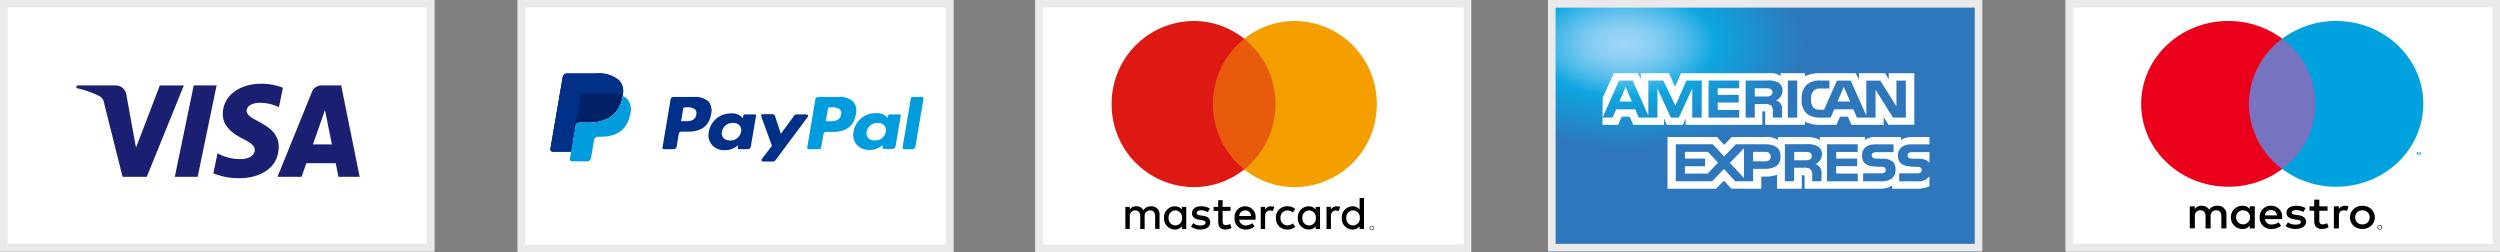 <svg id="Cards_Footer" xmlns="http://www.w3.org/2000/svg" xmlns:xlink="http://www.w3.org/1999/xlink" width="328.084" height="33.074" viewBox="0 0 328.084 33.074">
  <rect x="0" y="0" width="328.084" height="33.074" fill="#808080" stroke="none"/>
  <defs>
    <radialGradient id="radial-gradient" cx="0.175" cy="0.174" r="0.418" gradientUnits="objectBoundingBox">
      <stop offset="0" stop-color="#9dd5f6"/>
      <stop offset="0.071" stop-color="#98d3f5"/>
      <stop offset="0.158" stop-color="#89cef3"/>
      <stop offset="0.252" stop-color="#70c6ef"/>
      <stop offset="0.351" stop-color="#4ebbea"/>
      <stop offset="0.455" stop-color="#23ade3"/>
      <stop offset="0.5" stop-color="#0da6e0"/>
      <stop offset="1" stop-color="#2e77bc"/>
    </radialGradient>
    <clipPath id="clip-path">
      <path id="Clip_2" data-name="Clip 2" d="M0,3.923H25.237V0H0Z" fill="none"/>
    </clipPath>
    <clipPath id="clip-path-2">
      <path id="Clip_5" data-name="Clip 5" d="M0,27.37H37.024V0H0Z" fill="none"/>
    </clipPath>
  </defs>
  <g id="Footer">
    <g id="Logos">
      <g id="Card">
        <rect id="Card_background" data-name="Card background" width="57" height="33" fill="#fff"/>
        <g id="Rectangle" fill="none" stroke="#eaeaea" stroke-miterlimit="10" stroke-width="1">
          <rect width="57" height="33" stroke="none"/>
          <rect x="0.5" y="0.5" width="56" height="32" fill="none"/>
        </g>
        <path id="Shape" d="M21.338,12.4H21.33a8.855,8.855,0,0,1-3.342-.638l.544-2.628.07.034a6.081,6.081,0,0,0,2.9.724h.115c.889-.014,1.791-.382,1.8-1.175.005-.526-.388-.9-1.559-1.49-1.139-.574-2.65-1.537-2.631-3.264C19.248,1.631,21.336,0,24.308,0a7.734,7.734,0,0,1,2.81.532l-.526,2.544a5.749,5.749,0,0,0-2.451-.568,3.871,3.871,0,0,0-.514.031c-.927.125-1.265.62-1.273,1.006-.012.569.68.944,1.482,1.377,1.22.662,2.738,1.486,2.729,3.379C26.555,10.792,24.5,12.4,21.338,12.4Zm8.223-.184H26.407L30.915,1.1a1.37,1.37,0,0,1,1.28-.879h2.567l2.425,12H34.407l-.364-1.792H30.188l-.627,1.792ZM32.635,3.46,31.054,7.966h2.491l-.91-4.506ZM15.927,12.218h-3l2.486-12h3l-2.485,12Zm-6.677,0H6.074l-2.4-9.574a1.308,1.308,0,0,0-.713-1.053A12.394,12.394,0,0,0,0,.572L.071.224H5.184A1.414,1.414,0,0,1,6.569,1.449L7.835,8.392,10.962.227h3.155L9.25,12.217Z" transform="translate(10.012 10.985)" fill="#1a1f71"/>
      </g>
      <g id="Card-2" data-name="Card" transform="translate(67.937)">
        <rect id="Card_background-2" data-name="Card background" width="57" height="33" fill="#fff"/>
        <g id="Rectangle-2" data-name="Rectangle" fill="none" stroke="#eaeaea" stroke-miterlimit="10" stroke-width="1">
          <rect width="57.21" height="33.074" stroke="none"/>
          <rect x="0.5" y="0.5" width="56.21" height="32.074" fill="none"/>
        </g>
        <g id="PayPal" transform="translate(4.3 9.658)">
          <path id="Shape-2" data-name="Shape" d="M8.971.862A4.059,4.059,0,0,0,6.017,0H2.17a.543.543,0,0,0-.55.446L0,9.886a.32.32,0,0,0,.343.351H2.718L3.3,6.728l-.035.1a.543.543,0,0,1,.55-.446H4.949c2.233,0,3.949-.829,4.465-3.253,0-.063.035-.128.035-.223h0A2.038,2.038,0,0,0,8.971.862" transform="translate(0)" fill="#003087"/>
          <path id="Shape-3" data-name="Shape" d="M1.586,6.858H.213a.224.224,0,0,1-.178-.076.162.162,0,0,1-.028-.148L1.075.288A.4.4,0,0,1,1.452,0H4.131A2.47,2.47,0,0,1,6.053.639a1.871,1.871,0,0,1,.342,1.6C6.153,3.8,5.135,4.593,3.371,4.593H2.513a.367.367,0,0,0-.377.289l-.31,1.785A.224.224,0,0,1,1.586,6.858Zm1.34-5.486c-.1,0-.2.062-.2.161L2.446,3.19h.412c.676,0,1.443,0,1.581-.893a.641.641,0,0,0-.172-.67A1.623,1.623,0,0,0,3.1,1.372Z" transform="translate(33.695 3.061)" fill="#009cde"/>
          <path id="Shape-4" data-name="Shape" d="M8.188,6.985a2.083,2.083,0,0,1-1.615-.607,1.985,1.985,0,0,1-.481-1.818A2.881,2.881,0,0,1,8.942,2.169a1.834,1.834,0,0,1,1.511.511l.1.094.067-.318c0-.1.1-.16.206-.16H12.1a.206.206,0,0,1,.175.078.137.137,0,0,1,0,.144L11.586,6.57a.4.4,0,0,1-.377.288H10.076A.22.22,0,0,1,9.9,6.782a.163.163,0,0,1-.028-.148l.067-.313A2.512,2.512,0,0,1,8.188,6.985Zm1.063-3.57A1.4,1.4,0,0,0,7.807,4.563a.959.959,0,0,0,.206.829,1.082,1.082,0,0,0,.857.319,1.4,1.4,0,0,0,1.443-1.117,1.063,1.063,0,0,0-.2-.858A1.082,1.082,0,0,0,9.251,3.416ZM1.483,6.858H.212a.22.22,0,0,1-.178-.076.164.164,0,0,1-.028-.148L1.072.288A.4.4,0,0,1,1.449,0H4.13A2.659,2.659,0,0,1,6.052.6a1.87,1.87,0,0,1,.342,1.6C6.153,3.764,5.135,4.558,3.371,4.558H2.512a.366.366,0,0,0-.377.289L1.86,6.57A.4.4,0,0,1,1.483,6.858ZM2.926,1.372c-.1,0-.2.062-.2.161L2.445,3.19h.412c.676,0,1.443,0,1.581-.893a.714.714,0,0,0-.172-.67A1.623,1.623,0,0,0,3.1,1.372Z" transform="translate(14.699 3.061)" fill="#003087"/>
          <path id="Shape-5" data-name="Shape" d="M2.142,4.816A2.1,2.1,0,0,1,.527,4.21a1.979,1.979,0,0,1-.48-1.818A2.879,2.879,0,0,1,2.9,0,1.835,1.835,0,0,1,4.409.511l.1.128L4.579.32c0-.1.106-.16.2-.16h1.27a.21.21,0,0,1,.183.085.1.1,0,0,1-.008.106L5.542,4.4a.4.4,0,0,1-.378.288H4.031a.223.223,0,0,1-.177-.075.163.163,0,0,1-.028-.148l.066-.313,0,0A2.53,2.53,0,0,1,2.142,4.816ZM3.206,1.279A1.394,1.394,0,0,0,1.763,2.426a.964.964,0,0,0,.2.83,1.087,1.087,0,0,0,.859.318A1.4,1.4,0,0,0,4.269,2.457a1.065,1.065,0,0,0-.206-.86A1.082,1.082,0,0,0,3.206,1.279Z" transform="translate(39.74 5.197)" fill="#009cde"/>
          <path id="Shape-6" data-name="Shape" d="M5.924.032H4.654a.367.367,0,0,0-.31.16L2.593,2.585,1.837.255A.356.356,0,0,0,1.495,0H.224A.208.208,0,0,0,.019.288L1.427,4.147.086,5.9a.2.2,0,0,0,.173.318H1.565a.367.367,0,0,0,.31-.16L6.129.351c.1-.158,0-.318-.205-.318" transform="translate(27.642 5.325)" fill="#003087"/>
          <path id="Shape-7" data-name="Shape" d="M1.1.16.007,6.635c-.035.128.068.223.205.223h1.1a.4.4,0,0,0,.378-.288L2.753.223C2.788.1,2.686,0,2.548,0H1.312C1.208,0,1.1.065,1.1.16" transform="translate(46.2 3.061)" fill="#009cde"/>
          <path id="Shape-8" data-name="Shape" d="M8.971.862A4.059,4.059,0,0,0,6.017,0H2.17a.543.543,0,0,0-.55.446L0,9.886a.32.32,0,0,0,.343.351H2.718L3.3,6.728l-.035.1a.543.543,0,0,1,.55-.446H4.949c2.233,0,3.949-.829,4.465-3.253,0-.063.035-.128.035-.223h0A2.038,2.038,0,0,0,8.971.862" transform="translate(0)" fill="#003087"/>
          <path id="Shape-9" data-name="Shape" d="M3.956,2.933a.392.392,0,0,1,.275-.318.5.5,0,0,1,.205-.063H7.46c.343,0,.688.032,1,.063.1,0,.173.032.24.032.068.032.173.032.24.063.035,0,.068.032.1.032a2.163,2.163,0,0,1,.413.16A2.269,2.269,0,0,0,8.936.829,4.063,4.063,0,0,0,6.017,0H2.17a.543.543,0,0,0-.55.446L0,9.886a.32.32,0,0,0,.343.351H2.718L3.3,6.728l.655-3.795Z" transform="translate(0)" fill="#003087"/>
          <path id="Shape-10" data-name="Shape" d="M6.944,0c0,.063-.035.128-.035.223C6.393,2.647,4.643,3.476,2.444,3.476H1.311a.543.543,0,0,0-.55.446L.178,7.3.005,8.26a.274.274,0,0,0,.275.318H2.274a.471.471,0,0,0,.48-.383l.035-.1.378-2.232L3.2,5.741a.473.473,0,0,1,.48-.383h.31c1.958,0,3.469-.734,3.917-2.87A2.237,2.237,0,0,0,7.5.351,2.3,2.3,0,0,0,6.944,0" transform="translate(2.543 2.933)" fill="#009cde"/>
          <path id="Shape-11" data-name="Shape" d="M5.7.19C5.635.158,5.53.158,5.462.128A.657.657,0,0,0,5.222.1,5.441,5.441,0,0,0,4.192,0H1.168A.454.454,0,0,0,.963.032.5.5,0,0,0,.688.383L.035,4.178,0,4.273a.543.543,0,0,1,.55-.446H1.683C3.917,3.827,5.633,3,6.148.574c0-.063.035-.128.035-.223A2.316,2.316,0,0,0,5.77.19H5.7" transform="translate(3.268 2.552)" fill="#012169"/>
        </g>
      </g>
      <g id="Card-3" data-name="Card" transform="translate(135.873)">
        <rect id="Card_background-3" data-name="Card background" width="57" height="33" fill="#fff"/>
        <g id="Rectangle-3" data-name="Rectangle" fill="none" stroke="#eaeaea" stroke-miterlimit="10" stroke-width="1">
          <rect width="57.21" height="33.074" stroke="none"/>
          <rect x="0.5" y="0.5" width="56.21" height="32.074" fill="none"/>
        </g>
        <g id="mastercard" transform="translate(10.012 2.756)">
          <path id="Mastercard-2" data-name="Mastercard" d="M32.354,4.218a.3.3,0,0,1-.115-.022.291.291,0,0,1-.154-.154.29.29,0,0,1,0-.223.292.292,0,0,1,.062-.092.3.3,0,0,1,.207-.084.253.253,0,0,1,.112.024.268.268,0,0,1,.092.061.292.292,0,0,1,.062.092.276.276,0,0,1,0,.223.291.291,0,0,1-.154.154A.282.282,0,0,1,32.354,4.218Zm0-.511a.233.233,0,0,0-.088.017.227.227,0,0,0-.071.047.242.242,0,0,0-.047.072.189.189,0,0,0-.016.087.185.185,0,0,0,.016.088.252.252,0,0,0,.047.071.24.24,0,0,0,.071.048.233.233,0,0,0,.088.017.308.308,0,0,0,.086-.017.274.274,0,0,0,.068-.048.23.23,0,0,0,.048-.071.192.192,0,0,0,.016-.088.182.182,0,0,0-.016-.087.236.236,0,0,0-.048-.072.2.2,0,0,0-.068-.047A.309.309,0,0,0,32.354,3.707Zm-2.538.429a1.422,1.422,0,0,1-1.411-1.523,1.421,1.421,0,0,1,1.411-1.522,1.123,1.123,0,0,1,.926.424V0h.574V4.063h-.574V3.712A1.124,1.124,0,0,1,29.817,4.136Zm.077-2.505A.9.9,0,0,0,29,2.613a.887.887,0,1,0,1.764,0A.892.892,0,0,0,29.893,1.631ZM24.044,4.136a1.438,1.438,0,0,1-1.411-1.523,1.421,1.421,0,0,1,1.411-1.522,1.125,1.125,0,0,1,.928.424V1.165h.574v2.9h-.574V3.712A1.126,1.126,0,0,1,24.044,4.136Zm.078-2.505a.9.9,0,0,0-.892.982.888.888,0,1,0,1.765,0A.892.892,0,0,0,24.122,1.631ZM21.263,4.136a1.432,1.432,0,0,1-1.5-1.523,1.431,1.431,0,0,1,1.5-1.522,1.484,1.484,0,0,1,1.028.346l-.3.455a1.241,1.241,0,0,0-.748-.262.914.914,0,0,0-.886.982.915.915,0,0,0,.886.984,1.243,1.243,0,0,0,.748-.262l.3.455A1.484,1.484,0,0,1,21.263,4.136Zm-5.478,0A1.413,1.413,0,0,1,14.33,2.608a1.389,1.389,0,0,1,1.413-1.517,1.369,1.369,0,0,1,1.346,1.517c0,.071,0,.139-.011.22V2.85H14.941a.847.847,0,0,0,.879.753,1.345,1.345,0,0,0,.831-.3l.306.43A1.723,1.723,0,0,1,15.785,4.136Zm-.055-2.505a.773.773,0,0,0-.79.734h1.543A.734.734,0,0,0,15.731,1.631ZM13.153,4.136c-.671,0-.97-.331-.97-1.074V1.692h-.6V1.165h.6V.285h.58v.879H13.8v.527H12.764V3.075c0,.317.151.485.437.485a1.147,1.147,0,0,0,.551-.164l.179.516A1.441,1.441,0,0,1,13.153,4.136Zm-3.3,0a2.114,2.114,0,0,1-1.238-.376l.293-.455a1.484,1.484,0,0,0,.951.3c.417,0,.676-.142.676-.37,0-.165-.192-.286-.526-.334l-.294-.042c-.639-.091-.962-.376-.962-.85,0-.577.436-.922,1.166-.922a2.12,2.12,0,0,1,1.167.3l-.269.473a1.859,1.859,0,0,0-.892-.249c-.34,0-.568.144-.568.358,0,.164.171.27.509.315l.293.043c.656.094.975.376.975.861C11.137,3.776,10.646,4.136,9.857,4.136Zm-3.367,0A1.438,1.438,0,0,1,5.078,2.613,1.421,1.421,0,0,1,6.489,1.091a1.125,1.125,0,0,1,.928.424V1.165h.574v2.9H7.417V3.712A1.126,1.126,0,0,1,6.489,4.136Zm.078-2.505a.9.9,0,0,0-.891.982.887.887,0,1,0,1.764,0A.892.892,0,0,0,6.567,1.631ZM2.53,4.065H1.95V2.395c0-.493-.229-.764-.646-.764A.694.694,0,0,0,.58,2.4V4.063H0v-2.9H.574v.351a.971.971,0,0,1,.861-.424,1.042,1.042,0,0,1,.945.516,1.1,1.1,0,0,1,.978-.516h.028a1.049,1.049,0,0,1,1.1,1.146V4.062h-.58V2.395c0-.493-.232-.764-.652-.764a.7.7,0,0,0-.723.77V4.063Zm24.445,0H26.4v-2.9h.568v.351a.881.881,0,0,1,.778-.424,1.39,1.39,0,0,1,.443.079L28,1.717a1.081,1.081,0,0,0-.389-.073c-.4,0-.634.295-.634.789v1.63Zm-8.636,0h-.574v-2.9h.568v.351a.881.881,0,0,1,.778-.424,1.316,1.316,0,0,1,.442.079l-.191.546a1.01,1.01,0,0,0-.388-.073c-.4,0-.634.295-.634.789v1.63Z" transform="translate(1.801 23.228)"/>
          <path id="Fill_4" data-name="Fill 4" d="M0,17.145H10.351V0H0Z" transform="translate(12.222 2.331)" fill="#e95b0c"/>
          <path id="Fill_6" data-name="Fill 6" d="M13.291,10.9A10.94,10.94,0,0,1,17.4,2.331,10.613,10.613,0,0,0,10.753,0,10.829,10.829,0,0,0,0,10.9a10.829,10.829,0,0,0,10.753,10.9A10.613,10.613,0,0,0,17.4,19.476,10.94,10.94,0,0,1,13.291,10.9" transform="translate(0 0)" fill="#de1813"/>
          <path id="Fill_8" data-name="Fill 8" d="M17.4,10.9a10.829,10.829,0,0,1-10.753,10.9A10.612,10.612,0,0,1,0,19.476,10.94,10.94,0,0,0,4.107,10.9,10.94,10.94,0,0,0,0,2.331,10.612,10.612,0,0,1,6.645,0,10.829,10.829,0,0,1,17.4,10.9" transform="translate(17.398 0)" fill="#f49e00"/>
        </g>
      </g>
      <g id="Card-4" data-name="Card" transform="translate(203.147)">
        <g id="American_Express" data-name="American Express">
          <path id="Shape-12" data-name="Shape" d="M56.667,0H0V33H56.667V22.11A.9.9,0,0,0,57,21.384a.831.831,0,0,0-.333-.726" fill="url(#radial-gradient)"/>
          <path id="Shape-13" data-name="Shape" d="M26.154,15.16H22.909V13.327a4.092,4.092,0,0,1-1.531.238h-.534v1.595l-3.934-.006L15.942,14.1l-1.028,1.057H8.534V8.371h6.5l.933,1.037,1-1.037h4.356a2.629,2.629,0,0,1,1.7.394V8.371H26.9a3.272,3.272,0,0,1,1.63.394V8.371h5.9v.394a2.375,2.375,0,0,1,1.438-.394h3.307v.394a2.6,2.6,0,0,1,1.506-.394h2.228v.965h-2.4c-1.276,0-1.731.746-1.731,1.445,0,1.432,1.227,1.466,2.31,1.5l.233.007a.65.65,0,0,1,.422.1.386.386,0,0,1,.149.322.417.417,0,0,1-.143.315.737.737,0,0,1-.49.118H38.941v1.044h2.33a1.909,1.909,0,0,0,1.636-.624v1.28a4.127,4.127,0,0,1-1.765.315H38.021v-.433a2.847,2.847,0,0,1-1.642.433h-9.85V13.59c0-.191-.022-.2-.218-.2h-.157v1.766Zm8.057-2.017v1.044h2.35c1.258,0,1.9-.517,1.9-1.537A1.347,1.347,0,0,0,38.1,11.62a2.006,2.006,0,0,0-1.377-.393l-.647-.02a1.53,1.53,0,0,1-.47-.053.364.364,0,0,1-.266-.361.376.376,0,0,1,.184-.347A.881.881,0,0,1,36,10.36h2.2V9.336h-2.42c-1.272,0-1.725.746-1.725,1.445,0,1.432,1.227,1.466,2.309,1.5l.079,0,.154,0a.669.669,0,0,1,.43.1.386.386,0,0,1,.149.322.417.417,0,0,1-.143.315.733.733,0,0,1-.49.118ZM29.466,9.329v4.858h4.029V13.177l-2.823-.007V12.2h2.755v-.991H30.672v-.879h2.823v-1Zm-4.315,3.078h1.289a1.2,1.2,0,0,1,.886.217,1.225,1.225,0,0,1,.2.861v.7h1.214v-.965a1.357,1.357,0,0,0-.2-.887,1.369,1.369,0,0,0-.593-.407,1.376,1.376,0,0,0,.852-1.3,1.123,1.123,0,0,0-.62-1.077,3.025,3.025,0,0,0-1.451-.231H23.938v4.859h1.213V12.409Zm-9.215.165h0l1.486,1.608h2.344V12.553h1.506c1.413,0,2.1-.533,2.1-1.628,0-1.068-.662-1.592-2.024-1.6H17.5l-1.534,1.6-1.485-1.6H9.625v4.859h4.77l1.54-1.608Zm2.631,1.175,0,0-1.851-1.979,1.854-1.917v3.9Zm-4.778-.571H10.824v-.965h2.644v-1H10.824v-.887H13.85l1.322,1.419-1.383,1.431Zm29.118-1.439,0,0a.055.055,0,0,1-.01-.014l-.006-.007-.005-.006a.593.593,0,0,0-.084-.088,1.925,1.925,0,0,0-1.371-.393l-.654-.02a1.419,1.419,0,0,1-.463-.053.364.364,0,0,1-.266-.361.368.368,0,0,1,.178-.347.879.879,0,0,1,.49-.086h2.195v1.378Zm-21.579-.17H19.767V10.327h1.574c.482,0,.736.207.736.6a.59.59,0,0,1-.166.45A.818.818,0,0,1,21.328,11.568Zm5.3-.145H25.159V10.334h1.485a1.271,1.271,0,0,1,.573.084.465.465,0,0,1,.252.44.543.543,0,0,1-.252.466A1.2,1.2,0,0,1,26.624,11.423ZM36.9,6.777H32.67L32.213,5.7H31.17L30.7,6.776H28.505a4.243,4.243,0,0,1-1.936-.414v.414H21.355V5.239c0-.217-.043-.229-.178-.237h-.2l.006,1.774H10.913V5.935l-.362.841H8.445l-.362-.827v.827H4.028L3.564,5.7H2.522L2.058,6.776H0L.027,3.224,1.485,0H4.628l.4.8V0H8.718l.8,1.753L10.305,0H22.017A2.005,2.005,0,0,1,23.38.394V0h3.2V.394A4.388,4.388,0,0,1,28.593,0h4.642l.43.8V0H37.1l.47.8V0h3.353V6.774H37.537L36.9,5.751V6.776ZM30.407,4.74h2.509l.47,1.083h2.452V2.173l2.284,3.65h1.69V.971H38.579V4.36L36.459.971H34.626v4.6L32.581.971H30.775l-1.7,3.821h-.538a1.241,1.241,0,0,1-.838-.249A1.649,1.649,0,0,1,27.366,3.4a1.572,1.572,0,0,1,.348-1.1,1.181,1.181,0,0,1,.927-.289h1.146V.965H28.621a2.5,2.5,0,0,0-1.834.564,2.492,2.492,0,0,0-.647,1.9,2.4,2.4,0,0,0,.647,1.858,2.683,2.683,0,0,0,1.752.538H29.95l.457-1.082Zm-28.614,0H4.3l.463,1.083H7.217V2.015L8.969,5.823h1.057l1.752-3.808.006,3.808h1.234L13.032.965H11.021L9.569,4.26,7.988.965H6.019v4.6L3.967.965H2.174L.014,5.823H1.322l.471-1.082ZM24.327.965V5.823h1.232V.965H24.327Zm-10.408,0V5.823h4.026v-1H15.125V3.847h2.753v-1H15.125V1.976h2.822V.965ZM18.786.959V5.817h1.2V4.051h1.295a1.225,1.225,0,0,1,.879.21,1.282,1.282,0,0,1,.191.86v.087l.008.61h1.213V4.864a1.372,1.372,0,0,0-.2-.893,1.461,1.461,0,0,0-.6-.407,1.365,1.365,0,0,0,.851-1.294,1.139,1.139,0,0,0-.613-1.083A2.923,2.923,0,0,0,21.56.959ZM32.5,3.722H30.843l.832-1.936L32.5,3.72Zm-28.642,0H2.222L3.04,1.786,3.86,3.72Zm17.589-.67H19.985V1.976h1.485a1.238,1.238,0,0,1,.573.086.446.446,0,0,1,.252.427.482.482,0,0,1-.246.466A1.155,1.155,0,0,1,21.45,3.052Z" transform="translate(7.151 9.607)" fill="#fff"/>
        </g>
        <g id="Rectangle-4" data-name="Rectangle" fill="none" stroke="#eaeaea" stroke-miterlimit="10" stroke-width="1">
          <rect width="57" height="33" stroke="none"/>
          <rect x="0.5" y="0.5" width="56" height="32" fill="none"/>
        </g>
      </g>
      <g id="Card-5" data-name="Card" transform="translate(271.084)">
        <rect id="Card_background-4" data-name="Card background" width="57" height="33" fill="#fff"/>
        <g id="Rectangle-5" data-name="Rectangle" fill="none" stroke="#eaeaea" stroke-miterlimit="10" stroke-width="1">
          <rect width="57" height="33" stroke="none"/>
          <rect x="0.5" y="0.5" width="56" height="32" fill="none"/>
        </g>
        <g id="maestro" transform="translate(9.908 2.756)">
          <g id="Group_3" data-name="Group 3" transform="translate(6.381 23.447)">
            <path id="Clip_2-2" data-name="Clip 2" d="M0,3.923H25.237V0H0Z" transform="translate(0)" fill="none"/>
            <g id="Group_3-2" data-name="Group 3" transform="translate(0)" clip-path="url(#clip-path)">
              <path id="Fill_1" data-name="Fill 1" d="M24.93,3.923a.321.321,0,0,1-.121-.022.291.291,0,0,1-.1-.062.277.277,0,0,1-.066-.092.248.248,0,0,1-.024-.112.245.245,0,0,1,.024-.112.276.276,0,0,1,.066-.092.283.283,0,0,1,.1-.062.336.336,0,0,1,.241,0,.3.3,0,0,1,.1.062.277.277,0,0,1,.066.092.267.267,0,0,1,0,.223.276.276,0,0,1-.066.092.3.3,0,0,1-.1.062A.322.322,0,0,1,24.93,3.923Zm0-.511a.353.353,0,0,0-.093.017.23.23,0,0,0-.075.047.2.2,0,0,0-.05.072.228.228,0,0,0-.018.087.219.219,0,0,0,.068.159.378.378,0,0,0,.075.048.354.354,0,0,0,.093.017.25.25,0,0,0,.091-.017.272.272,0,0,0,.075-.048.22.22,0,0,0,.049-.072.238.238,0,0,0,.018-.087.228.228,0,0,0-.018-.087.22.22,0,0,0-.049-.072.243.243,0,0,0-.166-.064Zm-2.273.433A1.835,1.835,0,0,1,22,3.728a1.591,1.591,0,0,1-.516-.32,1.476,1.476,0,0,1-.34-.482,1.429,1.429,0,0,1-.124-.6,1.432,1.432,0,0,1,.124-.6,1.469,1.469,0,0,1,.34-.481A1.562,1.562,0,0,1,22,.918a1.878,1.878,0,0,1,1.3,0,1.592,1.592,0,0,1,.517.32,1.469,1.469,0,0,1,.342.481,1.448,1.448,0,0,1,.124.6,1.445,1.445,0,0,1-.124.6,1.476,1.476,0,0,1-.342.482,1.579,1.579,0,0,1-.517.32A1.835,1.835,0,0,1,22.656,3.845Zm0-2.448a1.045,1.045,0,0,0-.377.067.917.917,0,0,0-.3.191.908.908,0,0,0-.272.669.953.953,0,0,0,.072.376.916.916,0,0,0,.2.293.894.894,0,0,0,.3.19.982.982,0,0,0,.377.068,1.02,1.02,0,0,0,.377-.068.914.914,0,0,0,.3-.19.874.874,0,0,0,.2-.293.948.948,0,0,0,.073-.376.97.97,0,0,0-.073-.376.874.874,0,0,0-.2-.293.925.925,0,0,0-.3-.191A1.045,1.045,0,0,0,22.656,1.4ZM17.384,3.841c-.719,0-1.054-.34-1.054-1.07V1.451h-.615V.877h.615V0H17V.877h1.079v.574H17V2.758c0,.33.139.484.438.484a1.215,1.215,0,0,0,.584-.164l.191.538A1.639,1.639,0,0,1,17.384,3.841Zm-3.5,0a2.233,2.233,0,0,1-1.314-.375l.312-.49a1.659,1.659,0,0,0,1.009.3c.446,0,.691-.125.691-.351,0-.158-.164-.252-.533-.3l-.312-.041c-.685-.092-1.047-.387-1.047-.853,0-.571.484-.925,1.263-.925a2.41,2.41,0,0,1,1.238.3l-.286.507a2,2,0,0,0-.946-.248c-.362,0-.578.127-.578.339s.254.252.515.285l.312.042c.7.1,1.059.388,1.059.864C15.265,3.471,14.722,3.841,13.881,3.841Zm-3.155,0A1.455,1.455,0,0,1,9.171,2.323,1.449,1.449,0,0,1,10.683.8a1.409,1.409,0,0,1,1.44,1.518c0,.062,0,.116-.009.185l0,.043v.01l-2.253,0a.841.841,0,0,0,.907.708,1.486,1.486,0,0,0,.882-.3l.324.465A1.883,1.883,0,0,1,10.726,3.841ZM10.67,1.367a.77.77,0,0,0-.806.7h1.572A.734.734,0,0,0,10.67,1.367ZM6.912,3.841A1.484,1.484,0,0,1,5.4,2.323,1.484,1.484,0,0,1,6.912.8a1.181,1.181,0,0,1,.959.423V.877H8.53V3.769H7.871V3.418A1.186,1.186,0,0,1,6.912,3.841ZM6.995,1.4a.883.883,0,0,0-.92.925.917.917,0,1,0,1.834,0A.889.889,0,0,0,6.995,1.4ZM2.735,3.771H2.07V2.159c0-.5-.228-.762-.66-.762a.694.694,0,0,0-.743.768v1.6H0V.877H.66v.357A1.015,1.015,0,0,1,1.549.8a1.122,1.122,0,0,1,1,.513A1.187,1.187,0,0,1,3.589.8h.029A1.1,1.1,0,0,1,4.812,1.953V3.768H4.145V2.159c0-.505-.224-.762-.667-.762a.694.694,0,0,0-.743.768v1.6Zm16.83,0h-.659V.877h.654v.351A.9.9,0,0,1,20.36.8a1.547,1.547,0,0,1,.47.078l-.2.593a1.2,1.2,0,0,0-.413-.073c-.424,0-.647.257-.647.744V3.768Z" transform="translate(0 0)"/>
            </g>
          </g>
          <path id="Clip_5-2" data-name="Clip 5" d="M0,27.37H37.024V0H0Z" fill="none"/>
          <g clip-path="url(#clip-path-2)">
            <path id="Fill_4-2" data-name="Fill 4" d="M0,17.1H10.012V0H0Z" transform="translate(13.506 2.325)" fill="#7673c0"/>
            <path id="Fill_6-2" data-name="Fill 6" d="M14.142,10.874a10.671,10.671,0,0,1,4.37-8.549A11.773,11.773,0,0,0,11.441,0C5.122,0,0,4.869,0,10.874S5.122,21.748,11.441,21.748a11.773,11.773,0,0,0,7.071-2.325,10.671,10.671,0,0,1-4.37-8.549" transform="translate(0 0)" fill="#eb001b"/>
            <path id="Fill_7" data-name="Fill 7" d="M.081.428H0V0H.116L.248.293.382,0H.5V.425H.416V.1L.291.382H.206L.081.1V.427Z" transform="translate(36.169 17.19)" fill="#00a1df"/>
            <path id="Fill_8-2" data-name="Fill 8" d="M18.512,10.874c0,6.006-5.122,10.874-11.441,10.874A11.773,11.773,0,0,1,0,19.423a10.67,10.67,0,0,0,4.37-8.549A10.67,10.67,0,0,0,0,2.325,11.773,11.773,0,0,1,7.071,0C13.39,0,18.512,4.869,18.512,10.874" transform="translate(18.512 0)" fill="#00a1df"/>
          </g>
        </g>
      </g>
    </g>
  </g>
</svg>
